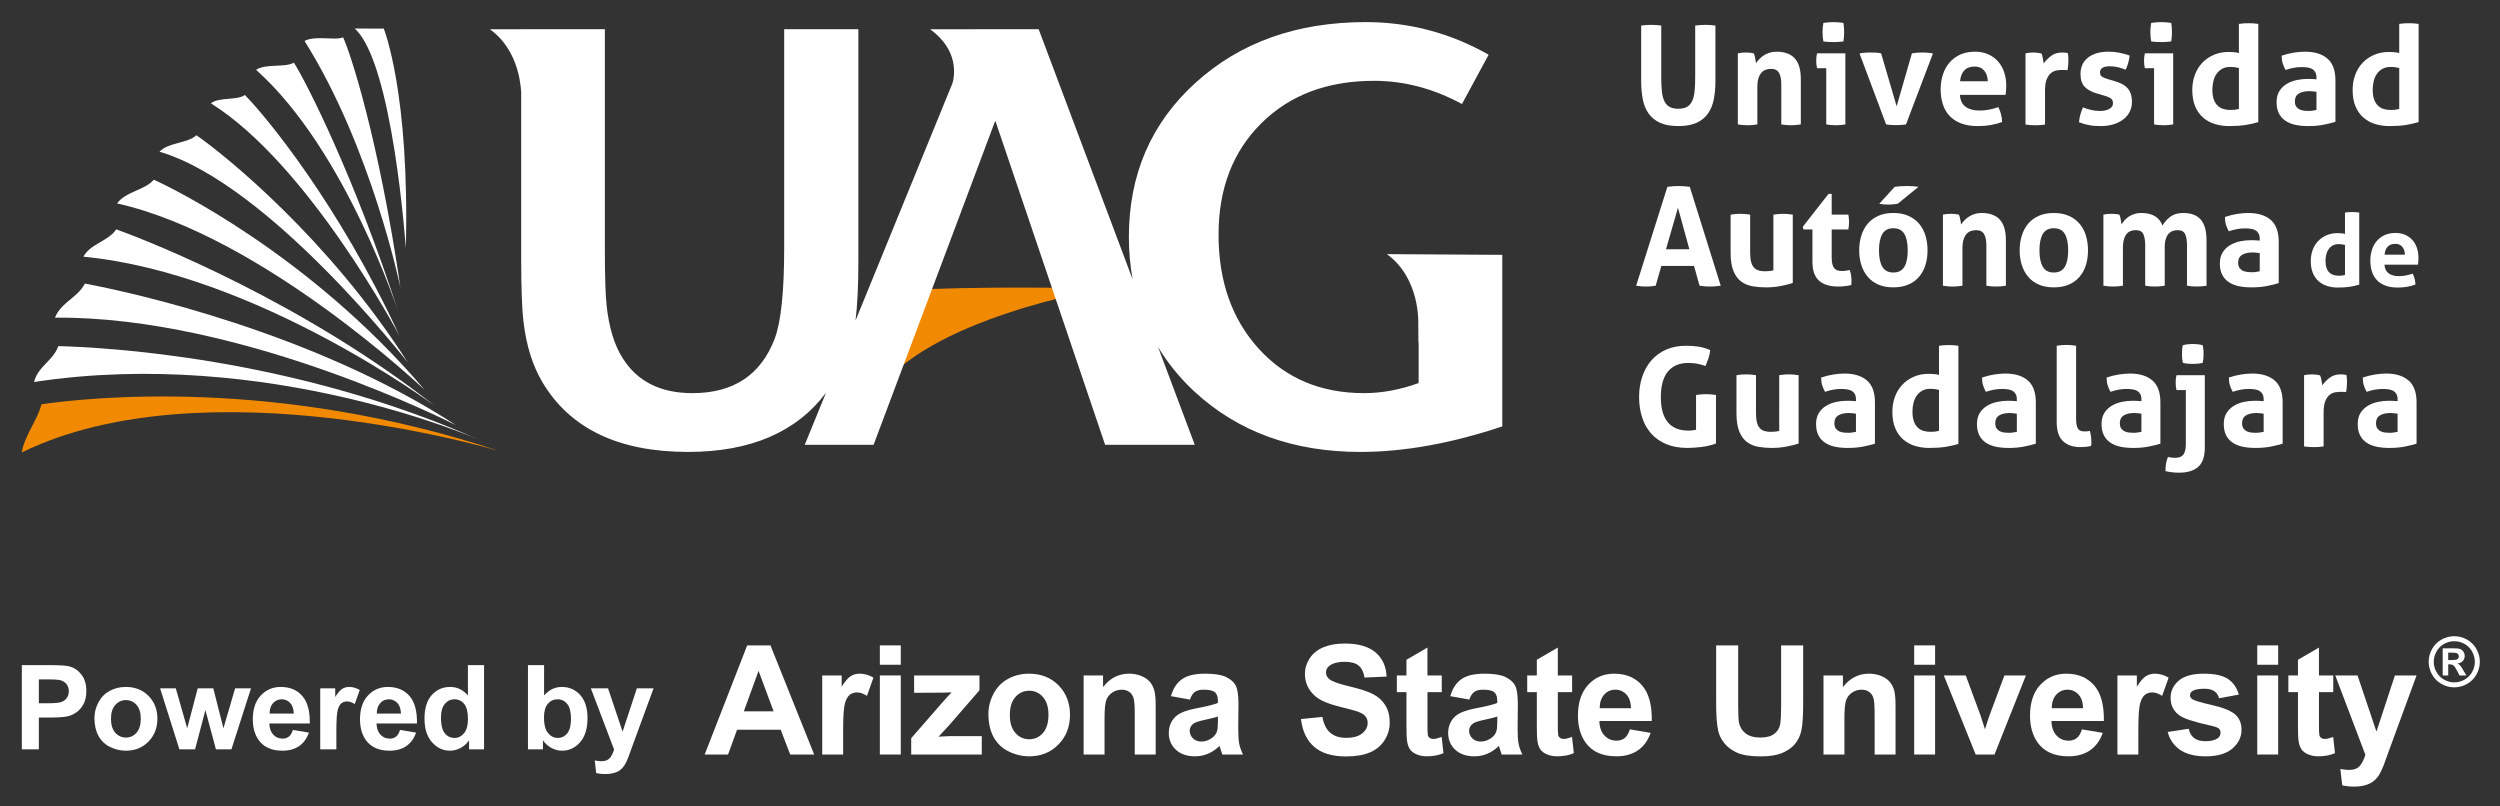 <?xml version="1.0" encoding="iso-8859-1"?>
<!-- Generator: Adobe Illustrator 27.7.0, SVG Export Plug-In . SVG Version: 6.00 Build 0)  -->
<svg version="1.1" id="Capa_1" xmlns="http://www.w3.org/2000/svg" xmlns:xlink="http://www.w3.org/1999/xlink" x="0px" y="0px"
	 viewBox="0 0 403 130" style="enable-background:new 0 0 403 130;" xml:space="preserve">
<rect x="0" y="0" width="403" height="130" fill="#333333" stroke="none"/>
<g>
	<g>
		<path style="fill:#FFFFFF;" d="M264.556,4.119c0.281-0.044,0.554-0.073,0.82-0.089c0.267-0.014,0.541-0.021,0.82-0.021
			c0.251,0,0.511,0.007,0.776,0.021c0.267,0.016,0.54,0.045,0.82,0.089v8.269c0,0.901,0.034,1.674,0.1,2.316
			c0.067,0.642,0.199,1.175,0.399,1.597c0.199,0.421,0.481,0.73,0.843,0.929c0.361,0.2,0.83,0.3,1.407,0.3
			c0.576,0,1.041-0.1,1.396-0.3c0.355-0.199,0.631-0.509,0.832-0.929c0.199-0.422,0.332-0.954,0.399-1.597
			c0.066-0.643,0.099-1.416,0.099-2.316V4.119c0.295-0.044,0.577-0.073,0.842-0.089c0.265-0.014,0.524-0.021,0.776-0.021
			c0.265,0,0.535,0.007,0.809,0.021c0.273,0.016,0.551,0.045,0.832,0.089v8.956c0,1.079-0.089,2.065-0.265,2.959
			c-0.178,0.895-0.496,1.66-0.954,2.295c-0.457,0.635-1.07,1.128-1.84,1.474c-0.768,0.347-1.744,0.52-2.925,0.52
			c-1.182,0-2.158-0.173-2.925-0.52c-0.77-0.346-1.384-0.839-1.841-1.474c-0.458-0.635-0.776-1.4-0.952-2.295
			c-0.178-0.894-0.267-1.88-0.267-2.959V4.119z"/>
		<path style="fill:#FFFFFF;" d="M280.139,8.597c0.207-0.044,0.414-0.077,0.621-0.1c0.207-0.022,0.436-0.032,0.687-0.032
			c0.251,0,0.472,0.011,0.664,0.032c0.193,0.023,0.393,0.055,0.6,0.1c0.045,0.074,0.085,0.181,0.121,0.322
			c0.037,0.14,0.071,0.287,0.1,0.443c0.03,0.155,0.056,0.306,0.079,0.454c0.022,0.148,0.04,0.274,0.055,0.376
			c0.148-0.22,0.324-0.443,0.533-0.664c0.207-0.222,0.446-0.421,0.719-0.598c0.274-0.177,0.582-0.321,0.921-0.432
			c0.338-0.111,0.716-0.166,1.13-0.166c1.3,0,2.278,0.355,2.936,1.063c0.658,0.71,0.986,1.826,0.986,3.348v7.315
			c-0.533,0.089-1.057,0.134-1.574,0.134c-0.518,0-1.041-0.044-1.573-0.134v-6.473c0-0.798-0.121-1.411-0.367-1.841
			c-0.243-0.428-0.668-0.642-1.274-0.642c-0.251,0-0.51,0.037-0.775,0.112c-0.266,0.072-0.506,0.218-0.721,0.431
			c-0.215,0.215-0.387,0.514-0.521,0.899c-0.134,0.383-0.2,0.885-0.2,1.506v6.008c-0.53,0.089-1.055,0.134-1.573,0.134
			c-0.517,0-1.041-0.044-1.574-0.134V8.597z"/>
		<path style="fill:#FFFFFF;" d="M294.393,10.99h-1.486c-0.044-0.191-0.077-0.395-0.1-0.61c-0.022-0.213-0.032-0.417-0.032-0.609
			c0-0.399,0.044-0.79,0.132-1.175h4.566v11.461c-0.533,0.089-1.049,0.134-1.551,0.134c-0.488,0-0.998-0.044-1.529-0.134V10.99z
			 M293.927,6.669c-0.089-0.503-0.134-0.999-0.134-1.485c0-0.474,0.044-0.968,0.134-1.486c0.251-0.044,0.521-0.077,0.808-0.1
			c0.289-0.022,0.551-0.032,0.787-0.032c0.251,0,0.526,0.01,0.821,0.032c0.296,0.023,0.569,0.055,0.82,0.1
			c0.044,0.253,0.073,0.5,0.089,0.744c0.014,0.243,0.022,0.491,0.022,0.743c0,0.236-0.008,0.48-0.022,0.731
			c-0.016,0.25-0.045,0.502-0.089,0.753c-0.251,0.044-0.521,0.074-0.81,0.089c-0.288,0.014-0.557,0.022-0.808,0.022
			c-0.237,0-0.503-0.008-0.798-0.022C294.451,6.743,294.178,6.713,293.927,6.669"/>
		<path style="fill:#FFFFFF;" d="M299.756,8.619c0.354-0.073,0.682-0.118,0.986-0.132c0.302-0.016,0.565-0.023,0.786-0.023
			c0.296,0,0.591,0.007,0.887,0.023c0.296,0.014,0.569,0.051,0.82,0.11l2.505,8.533l2.46-8.533c0.251-0.045,0.517-0.078,0.798-0.1
			c0.28-0.023,0.561-0.033,0.842-0.033c0.222,0,0.477,0.007,0.765,0.023c0.289,0.014,0.617,0.058,0.987,0.132l-4.346,11.438
			c-0.279,0.044-0.575,0.074-0.887,0.089c-0.31,0.015-0.569,0.023-0.776,0.023c-0.221,0-0.473-0.008-0.753-0.023
			c-0.281-0.016-0.547-0.052-0.798-0.111L299.756,8.619z"/>
		<path style="fill:#FFFFFF;" d="M315.936,15.292c0.06,0.887,0.369,1.529,0.932,1.928c0.561,0.399,1.3,0.6,2.216,0.6
			c0.503,0,1.017-0.049,1.541-0.146c0.524-0.095,1.023-0.233,1.496-0.409c0.162,0.296,0.303,0.65,0.421,1.064
			c0.118,0.415,0.184,0.858,0.199,1.331c-1.153,0.443-2.453,0.664-3.902,0.664c-1.063,0-1.976-0.148-2.737-0.443
			c-0.762-0.294-1.381-0.705-1.861-1.23c-0.482-0.524-0.836-1.149-1.065-1.873c-0.229-0.723-0.343-1.515-0.343-2.371
			c0-0.842,0.118-1.633,0.355-2.372c0.236-0.738,0.587-1.381,1.053-1.928c0.465-0.547,1.041-0.979,1.728-1.297
			c0.688-0.319,1.488-0.477,2.406-0.477c0.797,0,1.507,0.139,2.128,0.421c0.621,0.281,1.149,0.664,1.584,1.152
			c0.436,0.488,0.766,1.067,0.988,1.739c0.222,0.673,0.333,1.394,0.333,2.161c0,0.282-0.012,0.559-0.034,0.832
			c-0.023,0.274-0.049,0.492-0.078,0.654H315.936z M320.437,13.097c-0.03-0.709-0.225-1.282-0.587-1.718
			c-0.362-0.435-0.869-0.653-1.518-0.653c-0.74,0-1.301,0.206-1.685,0.619c-0.385,0.415-0.614,0.999-0.687,1.752H320.437z"/>
		<path style="fill:#FFFFFF;" d="M326.51,8.597c0.223-0.044,0.433-0.077,0.632-0.1c0.2-0.022,0.417-0.032,0.654-0.032
			c0.222,0,0.44,0.014,0.655,0.043c0.214,0.031,0.425,0.068,0.632,0.111c0.045,0.075,0.085,0.183,0.121,0.323
			c0.037,0.14,0.071,0.288,0.1,0.443c0.03,0.154,0.056,0.31,0.079,0.466c0.022,0.154,0.04,0.284,0.055,0.386
			c0.324-0.457,0.723-0.866,1.196-1.228c0.473-0.363,1.064-0.543,1.773-0.543c0.147,0,0.317,0.006,0.509,0.022
			c0.193,0.015,0.334,0.037,0.421,0.066c0.031,0.148,0.052,0.317,0.066,0.51c0.015,0.192,0.023,0.392,0.023,0.598
			c0,0.251-0.01,0.525-0.032,0.821c-0.023,0.295-0.063,0.575-0.122,0.842c-0.163-0.031-0.344-0.045-0.544-0.045h-0.366
			c-0.25,0-0.533,0.024-0.842,0.077c-0.31,0.053-0.607,0.188-0.887,0.41c-0.281,0.222-0.514,0.554-0.698,0.997
			c-0.185,0.444-0.278,1.064-0.278,1.862v5.453c-0.265,0.045-0.53,0.074-0.797,0.089c-0.265,0.015-0.524,0.023-0.776,0.023
			c-0.251,0-0.506-0.008-0.764-0.023c-0.259-0.016-0.528-0.044-0.81-0.089V8.597z"/>
		<path style="fill:#FFFFFF;" d="M338.015,15.069c-0.828-0.236-1.474-0.587-1.94-1.053c-0.465-0.464-0.698-1.163-0.698-2.094
			c0-1.123,0.403-2.003,1.209-2.638c0.805-0.635,1.902-0.953,3.291-0.953c0.577,0,1.144,0.052,1.707,0.155
			c0.561,0.104,1.13,0.258,1.707,0.464c-0.031,0.385-0.104,0.784-0.223,1.198c-0.118,0.415-0.259,0.777-0.422,1.087
			c-0.354-0.148-0.745-0.278-1.174-0.388c-0.429-0.111-0.879-0.166-1.352-0.166c-0.503,0-0.894,0.077-1.175,0.232
			c-0.28,0.156-0.422,0.403-0.422,0.744c0,0.324,0.1,0.553,0.299,0.687c0.201,0.133,0.485,0.258,0.855,0.376l1.264,0.377
			c0.413,0.118,0.786,0.262,1.118,0.433c0.333,0.17,0.618,0.38,0.855,0.632c0.236,0.251,0.421,0.561,0.554,0.929
			c0.134,0.371,0.2,0.821,0.2,1.353c0,0.547-0.115,1.056-0.344,1.529c-0.229,0.474-0.561,0.883-0.997,1.231
			c-0.437,0.347-0.965,0.619-1.585,0.82c-0.62,0.199-1.322,0.299-2.106,0.299c-0.354,0-0.68-0.011-0.974-0.033
			c-0.297-0.022-0.582-0.059-0.855-0.111c-0.274-0.052-0.543-0.114-0.808-0.188c-0.267-0.073-0.555-0.17-0.865-0.288
			c0.029-0.398,0.1-0.802,0.212-1.209c0.111-0.406,0.254-0.8,0.431-1.185c0.488,0.192,0.95,0.336,1.385,0.431
			c0.436,0.097,0.891,0.144,1.363,0.144c0.208,0,0.433-0.018,0.677-0.055c0.244-0.037,0.47-0.103,0.676-0.2
			c0.207-0.095,0.381-0.22,0.52-0.377c0.142-0.153,0.211-0.357,0.211-0.609c0-0.355-0.107-0.61-0.321-0.764
			c-0.214-0.156-0.515-0.291-0.898-0.411L338.015,15.069z"/>
		<path style="fill:#FFFFFF;" d="M347.236,10.99h-1.486c-0.044-0.191-0.077-0.395-0.1-0.61c-0.022-0.213-0.032-0.417-0.032-0.609
			c0-0.399,0.044-0.79,0.132-1.175h4.566v11.461c-0.533,0.089-1.049,0.134-1.551,0.134c-0.488,0-0.998-0.044-1.529-0.134V10.99z
			 M346.77,6.669c-0.089-0.503-0.134-0.999-0.134-1.485c0-0.474,0.044-0.968,0.134-1.486c0.251-0.044,0.52-0.077,0.808-0.1
			c0.289-0.022,0.551-0.032,0.788-0.032c0.251,0,0.526,0.01,0.821,0.032c0.296,0.023,0.569,0.055,0.82,0.1
			c0.044,0.253,0.073,0.5,0.089,0.744c0.014,0.243,0.022,0.491,0.022,0.743c0,0.236-0.008,0.48-0.022,0.731
			c-0.016,0.25-0.045,0.502-0.089,0.753c-0.251,0.044-0.521,0.074-0.81,0.089c-0.288,0.014-0.557,0.022-0.808,0.022
			c-0.236,0-0.503-0.008-0.798-0.022C347.295,6.743,347.022,6.713,346.77,6.669"/>
		<path style="fill:#FFFFFF;" d="M360.912,3.854c0.267-0.045,0.528-0.074,0.787-0.089c0.258-0.014,0.513-0.022,0.764-0.022
			c0.251,0,0.51,0.008,0.777,0.022c0.265,0.016,0.531,0.044,0.797,0.089V19.68c-0.695,0.207-1.401,0.366-2.117,0.476
			c-0.717,0.111-1.584,0.167-2.605,0.167c-0.784,0-1.534-0.107-2.25-0.321c-0.717-0.214-1.35-0.554-1.896-1.02
			c-0.547-0.465-0.978-1.067-1.296-1.806c-0.318-0.739-0.477-1.641-0.477-2.704c0-0.843,0.136-1.637,0.409-2.383
			c0.273-0.745,0.666-1.393,1.175-1.94c0.51-0.546,1.128-0.979,1.851-1.296c0.724-0.318,1.53-0.477,2.416-0.477
			c0.267,0,0.542,0.011,0.832,0.033c0.288,0.022,0.565,0.071,0.831,0.143V3.854z M360.912,10.968
			c-0.296-0.073-0.535-0.121-0.719-0.144c-0.186-0.022-0.419-0.032-0.699-0.032c-0.488,0-0.913,0.099-1.275,0.299
			c-0.362,0.199-0.661,0.464-0.897,0.798c-0.237,0.332-0.409,0.723-0.521,1.174c-0.111,0.451-0.166,0.92-0.166,1.408
			c0,0.605,0.073,1.12,0.221,1.539c0.148,0.421,0.351,0.758,0.61,1.008c0.26,0.253,0.565,0.433,0.919,0.545
			c0.356,0.11,0.739,0.166,1.154,0.166c0.251,0,0.48-0.011,0.687-0.034c0.207-0.022,0.436-0.069,0.687-0.144V10.968z"/>
		<path style="fill:#FFFFFF;" d="M373.414,12.521c0-0.356-0.058-0.644-0.176-0.864c-0.12-0.223-0.282-0.396-0.488-0.522
			c-0.208-0.124-0.461-0.209-0.765-0.254c-0.304-0.044-0.64-0.066-1.009-0.066c-0.798,0-1.648,0.155-2.55,0.465
			c-0.207-0.384-0.362-0.746-0.464-1.087c-0.104-0.338-0.155-0.745-0.155-1.219c0.65-0.22,1.3-0.383,1.949-0.487
			c0.65-0.103,1.256-0.155,1.819-0.155c1.535,0,2.736,0.369,3.601,1.108c0.865,0.738,1.298,1.921,1.298,3.546v6.65
			c-0.519,0.162-1.146,0.318-1.885,0.466c-0.739,0.148-1.574,0.221-2.505,0.221c-0.754,0-1.445-0.066-2.072-0.2
			c-0.629-0.132-1.169-0.354-1.618-0.665c-0.451-0.31-0.799-0.709-1.041-1.197c-0.246-0.486-0.367-1.086-0.367-1.795
			c0-0.709,0.152-1.304,0.454-1.784c0.304-0.48,0.695-0.865,1.175-1.153c0.48-0.289,1.017-0.496,1.608-0.622
			c0.591-0.125,1.183-0.188,1.774-0.188c0.428,0,0.901,0.023,1.418,0.067V12.521z M373.414,14.804
			c-0.176-0.03-0.369-0.055-0.575-0.077c-0.209-0.023-0.393-0.034-0.555-0.034c-0.724,0-1.296,0.129-1.717,0.388
			c-0.421,0.259-0.632,0.676-0.632,1.251c0,0.385,0.082,0.68,0.244,0.887c0.162,0.206,0.359,0.359,0.587,0.454
			c0.229,0.097,0.474,0.156,0.731,0.178c0.259,0.023,0.484,0.033,0.676,0.033c0.222,0,0.443-0.019,0.666-0.055
			c0.221-0.036,0.413-0.069,0.575-0.099V14.804z"/>
		<path style="fill:#FFFFFF;" d="M386.758,3.854c0.267-0.045,0.528-0.074,0.787-0.089c0.258-0.014,0.513-0.022,0.764-0.022
			c0.251,0,0.51,0.008,0.777,0.022c0.265,0.016,0.531,0.044,0.797,0.089V19.68c-0.695,0.207-1.401,0.366-2.117,0.476
			c-0.717,0.111-1.584,0.167-2.606,0.167c-0.783,0-1.532-0.107-2.249-0.321c-0.717-0.214-1.35-0.554-1.896-1.02
			c-0.547-0.465-0.978-1.067-1.296-1.806c-0.319-0.739-0.477-1.641-0.477-2.704c0-0.843,0.136-1.637,0.41-2.383
			c0.273-0.745,0.666-1.393,1.175-1.94c0.51-0.546,1.128-0.979,1.851-1.296c0.725-0.318,1.53-0.477,2.416-0.477
			c0.267,0,0.542,0.011,0.832,0.033c0.288,0.022,0.565,0.071,0.831,0.143V3.854z M386.758,10.968
			c-0.296-0.073-0.535-0.121-0.719-0.144c-0.186-0.022-0.419-0.032-0.699-0.032c-0.488,0-0.913,0.099-1.275,0.299
			c-0.362,0.199-0.661,0.464-0.897,0.798c-0.237,0.332-0.41,0.723-0.521,1.174c-0.111,0.451-0.166,0.92-0.166,1.408
			c0,0.605,0.073,1.12,0.221,1.539c0.148,0.421,0.351,0.758,0.61,1.008c0.258,0.253,0.565,0.433,0.919,0.545
			c0.356,0.11,0.739,0.166,1.154,0.166c0.251,0,0.48-0.011,0.687-0.034c0.207-0.022,0.436-0.069,0.687-0.144V10.968z"/>
		<path style="fill:#FFFFFF;" d="M273.401,63.672c0.545-0.087,1.078-0.132,1.595-0.132s1.056,0.044,1.618,0.132v7.825
			c-0.769,0.281-1.571,0.47-2.406,0.565c-0.834,0.097-1.563,0.144-2.183,0.144c-1.3,0-2.438-0.202-3.414-0.609
			c-0.975-0.406-1.788-0.975-2.438-1.706c-0.65-0.733-1.138-1.6-1.462-2.606c-0.327-1.004-0.488-2.098-0.488-3.279
			c0-1.183,0.169-2.28,0.51-3.292c0.34-1.011,0.831-1.888,1.474-2.627c0.642-0.739,1.432-1.314,2.372-1.729
			c0.937-0.414,2.007-0.621,3.203-0.621c0.709,0,1.37,0.045,1.983,0.134c0.614,0.088,1.254,0.274,1.918,0.554
			c-0.03,0.443-0.119,0.876-0.265,1.298c-0.148,0.421-0.312,0.845-0.488,1.274c-0.517-0.178-0.975-0.303-1.374-0.377
			c-0.399-0.074-0.871-0.111-1.419-0.111c-1.419,0-2.508,0.461-3.27,1.385c-0.761,0.923-1.14,2.295-1.14,4.113
			c0,1.817,0.377,3.173,1.13,4.067c0.754,0.895,1.862,1.34,3.326,1.34c0.251,0,0.477-0.014,0.674-0.044
			c0.201-0.029,0.382-0.058,0.545-0.088V63.672z"/>
		<path style="fill:#FFFFFF;" d="M279.918,60.48c0.531-0.089,1.056-0.132,1.574-0.132c0.516,0,1.041,0.043,1.573,0.132v6.074
			c0,0.607,0.047,1.105,0.144,1.496c0.095,0.393,0.244,0.702,0.443,0.931c0.199,0.23,0.448,0.392,0.743,0.489
			c0.294,0.095,0.642,0.143,1.041,0.143c0.547,0,1.004-0.052,1.374-0.155V60.48c0.531-0.089,1.05-0.132,1.552-0.132
			c0.517,0,1.041,0.043,1.574,0.132v11.017c-0.474,0.163-1.097,0.321-1.873,0.475c-0.776,0.156-1.585,0.233-2.426,0.233
			c-0.755,0-1.479-0.058-2.173-0.176c-0.695-0.12-1.304-0.369-1.828-0.754c-0.525-0.384-0.942-0.946-1.252-1.685
			c-0.311-0.739-0.466-1.721-0.466-2.948V60.48z"/>
		<path style="fill:#FFFFFF;" d="M299.18,64.405c0-0.356-0.058-0.644-0.176-0.864c-0.12-0.223-0.282-0.395-0.488-0.522
			c-0.208-0.124-0.461-0.209-0.765-0.254c-0.304-0.044-0.64-0.066-1.009-0.066c-0.798,0-1.648,0.155-2.55,0.465
			c-0.207-0.384-0.362-0.746-0.464-1.087c-0.104-0.338-0.155-0.745-0.155-1.219c0.65-0.22,1.3-0.383,1.949-0.487
			c0.65-0.103,1.256-0.155,1.819-0.155c1.535,0,2.736,0.369,3.601,1.108c0.865,0.738,1.298,1.921,1.298,3.546v6.65
			c-0.519,0.162-1.146,0.318-1.885,0.466c-0.739,0.148-1.574,0.221-2.505,0.221c-0.754,0-1.445-0.066-2.072-0.2
			c-0.629-0.132-1.169-0.354-1.618-0.665c-0.451-0.31-0.799-0.709-1.041-1.197c-0.246-0.486-0.367-1.086-0.367-1.795
			c0-0.709,0.152-1.304,0.454-1.784c0.304-0.48,0.695-0.865,1.175-1.153c0.48-0.289,1.017-0.496,1.608-0.622
			c0.591-0.125,1.183-0.188,1.774-0.188c0.428,0,0.901,0.023,1.418,0.067V64.405z M299.18,66.687
			c-0.176-0.03-0.369-0.055-0.575-0.077c-0.209-0.023-0.393-0.034-0.555-0.034c-0.724,0-1.296,0.129-1.717,0.388
			c-0.421,0.259-0.632,0.676-0.632,1.251c0,0.385,0.082,0.68,0.244,0.887c0.162,0.206,0.359,0.359,0.587,0.454
			c0.229,0.097,0.474,0.156,0.731,0.178c0.259,0.023,0.484,0.033,0.676,0.033c0.222,0,0.443-0.019,0.666-0.055
			c0.221-0.036,0.413-0.069,0.575-0.099V66.687z"/>
		<path style="fill:#FFFFFF;" d="M312.567,55.737c0.267-0.045,0.528-0.073,0.787-0.089c0.258-0.014,0.513-0.022,0.764-0.022
			c0.251,0,0.51,0.008,0.777,0.022c0.265,0.016,0.531,0.044,0.797,0.089v15.827c-0.695,0.207-1.401,0.366-2.117,0.476
			c-0.717,0.111-1.584,0.167-2.605,0.167c-0.784,0-1.534-0.107-2.25-0.321c-0.717-0.214-1.35-0.554-1.896-1.02
			c-0.547-0.465-0.978-1.067-1.296-1.806c-0.319-0.739-0.477-1.641-0.477-2.704c0-0.843,0.136-1.637,0.41-2.383
			c0.273-0.745,0.666-1.393,1.175-1.94c0.51-0.546,1.128-0.979,1.851-1.296c0.724-0.318,1.53-0.477,2.416-0.477
			c0.267,0,0.542,0.011,0.832,0.033c0.288,0.022,0.565,0.071,0.831,0.143V55.737z M312.567,62.852
			c-0.296-0.073-0.535-0.121-0.719-0.144c-0.186-0.022-0.419-0.032-0.699-0.032c-0.488,0-0.913,0.099-1.275,0.299
			c-0.362,0.199-0.661,0.464-0.898,0.798c-0.236,0.332-0.409,0.723-0.521,1.174c-0.111,0.451-0.166,0.92-0.166,1.408
			c0,0.605,0.073,1.12,0.221,1.539c0.148,0.421,0.351,0.758,0.61,1.008c0.26,0.253,0.565,0.433,0.919,0.545
			c0.356,0.11,0.739,0.166,1.154,0.166c0.251,0,0.48-0.011,0.687-0.034c0.207-0.022,0.436-0.069,0.687-0.144V62.852z"/>
		<path style="fill:#FFFFFF;" d="M325.115,64.405c0-0.356-0.058-0.644-0.176-0.864c-0.12-0.223-0.282-0.395-0.488-0.522
			c-0.208-0.124-0.461-0.209-0.765-0.254c-0.304-0.044-0.64-0.066-1.009-0.066c-0.798,0-1.648,0.155-2.55,0.465
			c-0.207-0.384-0.362-0.746-0.464-1.087c-0.104-0.338-0.155-0.745-0.155-1.219c0.65-0.22,1.3-0.383,1.949-0.487
			c0.65-0.103,1.256-0.155,1.819-0.155c1.535,0,2.736,0.369,3.601,1.108c0.865,0.738,1.298,1.921,1.298,3.546v6.65
			c-0.519,0.162-1.146,0.318-1.885,0.466s-1.574,0.221-2.505,0.221c-0.754,0-1.445-0.066-2.072-0.2
			c-0.629-0.132-1.169-0.354-1.618-0.665c-0.451-0.31-0.799-0.709-1.041-1.197c-0.246-0.486-0.367-1.086-0.367-1.795
			c0-0.709,0.152-1.304,0.454-1.784c0.304-0.48,0.695-0.865,1.175-1.153c0.48-0.289,1.017-0.496,1.608-0.622
			c0.591-0.125,1.183-0.188,1.774-0.188c0.428,0,0.901,0.023,1.418,0.067V64.405z M325.115,66.687
			c-0.176-0.03-0.369-0.055-0.575-0.077c-0.209-0.023-0.393-0.034-0.555-0.034c-0.724,0-1.296,0.129-1.717,0.388
			c-0.421,0.259-0.632,0.676-0.632,1.251c0,0.385,0.082,0.68,0.244,0.887c0.162,0.206,0.359,0.359,0.587,0.454
			c0.229,0.097,0.474,0.156,0.731,0.178c0.259,0.023,0.484,0.033,0.676,0.033c0.222,0,0.443-0.019,0.666-0.055
			c0.221-0.036,0.413-0.069,0.575-0.099V66.687z"/>
		<path style="fill:#FFFFFF;" d="M331.541,55.737c0.533-0.089,1.057-0.134,1.576-0.134c0.501,0,1.018,0.044,1.55,0.134v11.637
			c0,0.459,0.026,0.828,0.078,1.109c0.05,0.28,0.132,0.498,0.243,0.653c0.111,0.155,0.255,0.262,0.433,0.322
			c0.177,0.058,0.398,0.088,0.665,0.088c0.118,0,0.247-0.007,0.388-0.022c0.139-0.014,0.277-0.037,0.409-0.066
			c0.163,0.606,0.244,1.196,0.244,1.773v0.321c0,0.097-0.016,0.204-0.044,0.322c-0.236,0.074-0.52,0.125-0.853,0.155
			c-0.332,0.029-0.639,0.044-0.92,0.044c-1.138,0-2.05-0.314-2.738-0.943c-0.687-0.628-1.031-1.651-1.031-3.069V55.737z"/>
		<path style="fill:#FFFFFF;" d="M345.197,64.405c0-0.356-0.058-0.644-0.176-0.864c-0.12-0.223-0.282-0.395-0.488-0.522
			c-0.208-0.124-0.461-0.209-0.765-0.254c-0.304-0.044-0.64-0.066-1.009-0.066c-0.798,0-1.648,0.155-2.55,0.465
			c-0.207-0.384-0.362-0.746-0.464-1.087c-0.104-0.338-0.155-0.745-0.155-1.219c0.65-0.22,1.3-0.383,1.949-0.487
			c0.65-0.103,1.256-0.155,1.819-0.155c1.535,0,2.736,0.369,3.601,1.108c0.865,0.738,1.298,1.921,1.298,3.546v6.65
			c-0.519,0.162-1.146,0.318-1.885,0.466s-1.574,0.221-2.505,0.221c-0.754,0-1.445-0.066-2.072-0.2
			c-0.629-0.132-1.169-0.354-1.618-0.665c-0.451-0.31-0.799-0.709-1.041-1.197c-0.246-0.486-0.367-1.086-0.367-1.795
			c0-0.709,0.152-1.304,0.454-1.784c0.304-0.48,0.695-0.865,1.175-1.153c0.48-0.289,1.017-0.496,1.608-0.622
			c0.591-0.125,1.183-0.188,1.774-0.188c0.428,0,0.901,0.023,1.418,0.067V64.405z M345.197,66.687
			c-0.176-0.03-0.369-0.055-0.575-0.077c-0.209-0.023-0.393-0.034-0.555-0.034c-0.724,0-1.296,0.129-1.717,0.388
			c-0.421,0.259-0.632,0.676-0.632,1.251c0,0.385,0.082,0.68,0.244,0.887c0.162,0.206,0.359,0.359,0.587,0.454
			c0.229,0.097,0.474,0.156,0.731,0.178c0.259,0.023,0.484,0.033,0.676,0.033c0.222,0,0.443-0.019,0.666-0.055
			c0.221-0.036,0.413-0.069,0.575-0.099V66.687z"/>
		<path style="fill:#FFFFFF;" d="M352.356,62.874h-1.508c-0.044-0.19-0.077-0.394-0.1-0.609c-0.022-0.213-0.032-0.418-0.032-0.61
			c0-0.4,0.044-0.79,0.132-1.175h4.566v11.703c0,1.419-0.354,2.442-1.063,3.071c-0.711,0.628-1.738,0.943-3.082,0.943
			c-0.369,0-0.747-0.022-1.13-0.067c-0.385-0.044-0.739-0.104-1.064-0.178c0-0.429,0.029-0.831,0.088-1.207
			c0.059-0.377,0.163-0.737,0.311-1.076c0.148,0.029,0.324,0.059,0.531,0.089c0.207,0.029,0.415,0.043,0.621,0.043
			c0.235,0,0.462-0.029,0.677-0.087c0.213-0.061,0.399-0.167,0.554-0.322c0.155-0.156,0.276-0.374,0.365-0.654
			c0.089-0.282,0.134-0.65,0.134-1.108V62.874z M351.868,58.485c-0.058-0.31-0.097-0.569-0.111-0.776
			c-0.015-0.207-0.023-0.421-0.023-0.642c0-0.237,0.008-0.457,0.023-0.666c0.014-0.206,0.052-0.457,0.111-0.753
			c0.28-0.074,0.565-0.126,0.853-0.155c0.288-0.03,0.542-0.044,0.765-0.044c0.207,0,0.458,0.015,0.753,0.044
			c0.296,0.029,0.577,0.081,0.842,0.155c0.059,0.296,0.096,0.547,0.112,0.753c0.014,0.209,0.022,0.429,0.022,0.666
			c0,0.222-0.008,0.435-0.022,0.642c-0.016,0.206-0.053,0.466-0.112,0.776c-0.265,0.074-0.547,0.121-0.842,0.144
			c-0.295,0.022-0.546,0.034-0.753,0.034c-0.223,0-0.477-0.012-0.765-0.034C352.433,58.607,352.148,58.559,351.868,58.485"/>
		<path style="fill:#FFFFFF;" d="M364.902,64.405c0-0.356-0.058-0.644-0.176-0.864c-0.12-0.223-0.282-0.395-0.488-0.522
			c-0.208-0.124-0.461-0.209-0.765-0.254c-0.303-0.044-0.64-0.066-1.009-0.066c-0.798,0-1.648,0.155-2.55,0.465
			c-0.207-0.384-0.362-0.746-0.464-1.087c-0.104-0.338-0.155-0.745-0.155-1.219c0.65-0.22,1.3-0.383,1.949-0.487
			c0.65-0.103,1.256-0.155,1.819-0.155c1.535,0,2.736,0.369,3.601,1.108c0.865,0.738,1.298,1.921,1.298,3.546v6.65
			c-0.519,0.162-1.146,0.318-1.885,0.466s-1.574,0.221-2.505,0.221c-0.754,0-1.444-0.066-2.072-0.2
			c-0.629-0.132-1.169-0.354-1.618-0.665c-0.451-0.31-0.799-0.709-1.041-1.197c-0.246-0.486-0.367-1.086-0.367-1.795
			c0-0.709,0.152-1.304,0.454-1.784c0.304-0.48,0.695-0.865,1.175-1.153c0.48-0.289,1.017-0.496,1.608-0.622
			c0.591-0.125,1.183-0.188,1.774-0.188c0.428,0,0.901,0.023,1.418,0.067V64.405z M364.902,66.687
			c-0.176-0.03-0.369-0.055-0.575-0.077c-0.209-0.023-0.393-0.034-0.555-0.034c-0.724,0-1.296,0.129-1.717,0.388
			c-0.421,0.259-0.632,0.676-0.632,1.251c0,0.385,0.081,0.68,0.243,0.887c0.162,0.206,0.359,0.359,0.587,0.454
			c0.229,0.097,0.474,0.156,0.731,0.178c0.259,0.023,0.484,0.033,0.676,0.033c0.222,0,0.444-0.019,0.666-0.055
			c0.221-0.036,0.413-0.069,0.575-0.099V66.687z"/>
		<path style="fill:#FFFFFF;" d="M371.418,60.48c0.223-0.044,0.433-0.077,0.632-0.1c0.2-0.022,0.417-0.032,0.654-0.032
			c0.222,0,0.44,0.014,0.655,0.043c0.214,0.031,0.425,0.068,0.632,0.111c0.045,0.075,0.085,0.183,0.121,0.323
			c0.037,0.14,0.071,0.288,0.1,0.443c0.03,0.154,0.056,0.31,0.079,0.466c0.022,0.154,0.04,0.283,0.055,0.386
			c0.324-0.457,0.723-0.866,1.196-1.228c0.473-0.363,1.064-0.543,1.773-0.543c0.147,0,0.317,0.006,0.509,0.022
			c0.193,0.015,0.334,0.037,0.421,0.066c0.031,0.148,0.052,0.317,0.068,0.51c0.014,0.192,0.022,0.392,0.022,0.598
			c0,0.251-0.01,0.525-0.032,0.821c-0.023,0.295-0.063,0.575-0.122,0.842c-0.163-0.031-0.344-0.045-0.544-0.045h-0.365
			c-0.251,0-0.534,0.024-0.844,0.077c-0.31,0.053-0.607,0.188-0.887,0.41c-0.281,0.222-0.514,0.554-0.698,0.997
			c-0.185,0.444-0.278,1.064-0.278,1.862v5.453c-0.265,0.045-0.53,0.074-0.797,0.089c-0.265,0.015-0.524,0.023-0.776,0.023
			c-0.251,0-0.506-0.008-0.764-0.023c-0.259-0.016-0.528-0.044-0.81-0.089V60.48z"/>
		<path style="fill:#FFFFFF;" d="M386.491,64.405c0-0.356-0.058-0.644-0.176-0.864c-0.12-0.223-0.282-0.395-0.488-0.522
			c-0.208-0.124-0.461-0.209-0.765-0.254c-0.304-0.044-0.64-0.066-1.009-0.066c-0.798,0-1.648,0.155-2.55,0.465
			c-0.207-0.384-0.362-0.746-0.464-1.087c-0.104-0.338-0.155-0.745-0.155-1.219c0.65-0.22,1.3-0.383,1.949-0.487
			c0.65-0.103,1.256-0.155,1.819-0.155c1.535,0,2.736,0.369,3.601,1.108c0.865,0.738,1.298,1.921,1.298,3.546v6.65
			c-0.519,0.162-1.146,0.318-1.885,0.466c-0.739,0.148-1.574,0.221-2.505,0.221c-0.754,0-1.445-0.066-2.072-0.2
			c-0.629-0.132-1.169-0.354-1.618-0.665c-0.452-0.31-0.799-0.709-1.041-1.197c-0.246-0.486-0.367-1.086-0.367-1.795
			c0-0.709,0.152-1.304,0.454-1.784c0.304-0.48,0.695-0.865,1.175-1.153c0.48-0.289,1.017-0.496,1.608-0.622
			c0.591-0.125,1.183-0.188,1.774-0.188c0.428,0,0.901,0.023,1.418,0.067V64.405z M386.491,66.687
			c-0.176-0.03-0.369-0.055-0.575-0.077c-0.209-0.023-0.393-0.034-0.555-0.034c-0.724,0-1.296,0.129-1.717,0.388
			c-0.421,0.259-0.632,0.676-0.632,1.251c0,0.385,0.082,0.68,0.244,0.887c0.162,0.206,0.359,0.359,0.587,0.454
			c0.229,0.097,0.474,0.156,0.731,0.178c0.259,0.023,0.484,0.033,0.676,0.033c0.222,0,0.443-0.019,0.666-0.055
			c0.221-0.036,0.413-0.069,0.575-0.099V66.687z"/>
		<path style="fill:#FFFFFF;" d="M268.78,30.12c0.31-0.045,0.605-0.077,0.887-0.1c0.28-0.022,0.591-0.032,0.931-0.032
			c0.295,0,0.584,0.01,0.863,0.032c0.282,0.023,0.592,0.055,0.932,0.1l4.988,15.938c-0.606,0.089-1.197,0.134-1.774,0.134
			c-0.561,0-1.108-0.044-1.641-0.134l-0.887-3.192h-5.275l-0.908,3.192c-0.533,0.089-1.043,0.134-1.531,0.134
			c-0.547,0-1.086-0.044-1.618-0.134L268.78,30.12z M272.326,40.183l-1.839-6.694l-1.928,6.694H272.326z"/>
		<path style="fill:#FFFFFF;" d="M278.976,34.598c0.531-0.089,1.056-0.132,1.574-0.132c0.516,0,1.041,0.043,1.573,0.132v6.074
			c0,0.607,0.047,1.105,0.144,1.496c0.095,0.393,0.244,0.702,0.443,0.931c0.199,0.23,0.448,0.392,0.743,0.489
			c0.295,0.095,0.642,0.143,1.041,0.143c0.547,0,1.004-0.052,1.375-0.155v-8.977c0.53-0.089,1.049-0.132,1.55-0.132
			c0.517,0,1.041,0.043,1.574,0.132v11.017c-0.473,0.163-1.097,0.321-1.873,0.475c-0.776,0.156-1.585,0.233-2.426,0.233
			c-0.755,0-1.479-0.058-2.173-0.176c-0.695-0.12-1.304-0.369-1.828-0.754c-0.525-0.384-0.942-0.946-1.252-1.685
			c-0.311-0.739-0.466-1.721-0.466-2.948V34.598z"/>
		<path style="fill:#FFFFFF;" d="M292.165,36.992h-1.44l-0.111-0.443l4.146-5.298h0.51v3.347h2.681
			c0.045,0.222,0.075,0.422,0.089,0.6c0.014,0.176,0.022,0.362,0.022,0.553c0,0.208-0.008,0.407-0.022,0.599
			c-0.015,0.192-0.044,0.407-0.089,0.642h-2.681v4.5c0,0.459,0.037,0.827,0.109,1.109c0.075,0.279,0.183,0.502,0.322,0.664
			c0.141,0.162,0.314,0.273,0.521,0.333c0.206,0.058,0.452,0.089,0.733,0.089c0.22,0,0.44-0.019,0.653-0.057
			c0.215-0.037,0.403-0.069,0.566-0.099c0.103,0.282,0.176,0.573,0.221,0.877c0.044,0.302,0.067,0.573,0.067,0.808
			c0,0.163-0.005,0.299-0.012,0.41c-0.006,0.11-0.019,0.218-0.033,0.321c-0.681,0.162-1.381,0.244-2.106,0.244
			c-1.345,0-2.372-0.314-3.081-0.944c-0.709-0.627-1.065-1.65-1.065-3.068V36.992z"/>
		<path style="fill:#FFFFFF;" d="M305.198,46.323c-0.929,0-1.739-0.152-2.426-0.454c-0.688-0.302-1.257-0.723-1.707-1.263
			c-0.451-0.538-0.792-1.171-1.02-1.895c-0.229-0.724-0.343-1.507-0.343-2.35s0.114-1.633,0.343-2.372
			c0.229-0.739,0.569-1.378,1.02-1.918c0.45-0.538,1.02-0.964,1.707-1.273c0.687-0.311,1.497-0.466,2.426-0.466
			c0.932,0,1.744,0.155,2.439,0.466c0.695,0.31,1.272,0.735,1.729,1.273c0.458,0.54,0.799,1.179,1.019,1.918
			c0.223,0.738,0.334,1.529,0.334,2.372s-0.111,1.626-0.334,2.35c-0.22,0.724-0.561,1.356-1.019,1.895
			c-0.457,0.54-1.034,0.962-1.729,1.263C306.942,46.172,306.13,46.323,305.198,46.323 M305.198,43.929
			c0.828,0,1.422-0.305,1.785-0.919c0.362-0.614,0.543-1.497,0.543-2.649c0-1.153-0.181-2.035-0.543-2.649
			c-0.363-0.614-0.957-0.92-1.785-0.92c-0.813,0-1.399,0.306-1.762,0.92c-0.362,0.614-0.543,1.496-0.543,2.649
			c0,1.152,0.181,2.035,0.543,2.649C303.799,43.624,304.386,43.929,305.198,43.929 M305.421,30.12
			c0.59-0.089,1.256-0.132,1.995-0.132c0.383,0,0.712,0.011,0.986,0.032c0.273,0.023,0.557,0.055,0.853,0.1l-3.347,2.728
			c-0.191,0.029-0.421,0.058-0.687,0.087c-0.266,0.031-0.547,0.045-0.843,0.045c-0.472,0-0.952-0.045-1.44-0.132L305.421,30.12z"/>
		<path style="fill:#FFFFFF;" d="M313.2,34.598c0.207-0.044,0.414-0.077,0.621-0.1c0.207-0.022,0.436-0.032,0.687-0.032
			s0.472,0.011,0.664,0.032c0.193,0.023,0.393,0.055,0.6,0.1c0.045,0.074,0.085,0.181,0.121,0.322c0.037,0.14,0.071,0.287,0.1,0.443
			c0.03,0.155,0.056,0.306,0.079,0.454c0.022,0.148,0.04,0.274,0.055,0.377c0.148-0.222,0.324-0.444,0.533-0.666
			c0.206-0.222,0.446-0.421,0.719-0.598c0.274-0.177,0.582-0.321,0.921-0.432c0.338-0.111,0.716-0.166,1.13-0.166
			c1.3,0,2.278,0.355,2.936,1.063c0.658,0.71,0.986,1.826,0.986,3.348v7.315c-0.533,0.089-1.057,0.134-1.574,0.134
			c-0.518,0-1.041-0.044-1.573-0.134v-6.473c0-0.798-0.121-1.411-0.367-1.841c-0.243-0.428-0.668-0.642-1.274-0.642
			c-0.251,0-0.51,0.037-0.775,0.112c-0.266,0.072-0.506,0.218-0.721,0.431c-0.215,0.215-0.387,0.514-0.521,0.899
			c-0.134,0.383-0.2,0.885-0.2,1.506v6.008c-0.53,0.089-1.055,0.134-1.573,0.134c-0.517,0-1.041-0.044-1.574-0.134V34.598z"/>
		<path style="fill:#FFFFFF;" d="M331.065,46.324c-0.93,0-1.74-0.152-2.427-0.454c-0.688-0.303-1.258-0.723-1.707-1.263
			c-0.452-0.54-0.792-1.171-1.02-1.896c-0.229-0.724-0.343-1.507-0.343-2.35c0-0.842,0.114-1.632,0.343-2.371
			c0.229-0.74,0.569-1.377,1.02-1.918c0.449-0.539,1.018-0.964,1.707-1.274c0.687-0.31,1.496-0.465,2.427-0.465
			c0.931,0,1.744,0.155,2.438,0.465c0.695,0.31,1.271,0.735,1.729,1.274c0.458,0.541,0.798,1.178,1.02,1.918
			c0.222,0.739,0.334,1.529,0.334,2.371c0,0.843-0.112,1.626-0.334,2.35c-0.222,0.724-0.561,1.356-1.02,1.896
			c-0.458,0.54-1.034,0.961-1.729,1.263C332.809,46.172,331.996,46.324,331.065,46.324 M331.065,43.93
			c0.828,0,1.422-0.306,1.784-0.92s0.543-1.496,0.543-2.649c0-1.152-0.181-2.035-0.543-2.649s-0.955-0.919-1.784-0.919
			c-0.813,0-1.4,0.306-1.762,0.919c-0.362,0.614-0.543,1.497-0.543,2.649c0,1.153,0.181,2.035,0.543,2.649
			C329.665,43.624,330.253,43.93,331.065,43.93"/>
		<path style="fill:#FFFFFF;" d="M339.068,34.598c0.207-0.044,0.414-0.077,0.621-0.1c0.207-0.022,0.436-0.032,0.687-0.032
			c0.251,0,0.472,0.011,0.664,0.032c0.193,0.023,0.393,0.055,0.6,0.1c0.045,0.074,0.085,0.181,0.121,0.322
			c0.037,0.14,0.071,0.287,0.1,0.443c0.03,0.155,0.056,0.306,0.079,0.454c0.022,0.148,0.04,0.274,0.055,0.377
			c0.118-0.222,0.273-0.444,0.465-0.666c0.193-0.222,0.422-0.421,0.687-0.598c0.265-0.177,0.565-0.321,0.897-0.432
			c0.334-0.111,0.707-0.166,1.12-0.166c1.788,0,2.934,0.68,3.437,2.039c0.295-0.546,0.712-1.023,1.251-1.429
			c0.539-0.407,1.223-0.61,2.051-0.61c1.299,0,2.256,0.358,2.87,1.076c0.614,0.716,0.92,1.836,0.92,3.357v7.293
			c-0.531,0.089-1.057,0.134-1.574,0.134c-0.516,0-1.041-0.044-1.573-0.134v-6.473c0-0.798-0.1-1.411-0.3-1.841
			c-0.199-0.428-0.602-0.642-1.207-0.642c-0.253,0-0.499,0.037-0.743,0.112c-0.243,0.072-0.466,0.21-0.664,0.409
			c-0.201,0.2-0.363,0.481-0.489,0.842c-0.125,0.362-0.188,0.832-0.188,1.408v6.184c-0.533,0.089-1.057,0.134-1.573,0.134
			c-0.519,0-1.043-0.044-1.574-0.134v-6.473c0-0.798-0.102-1.411-0.3-1.841c-0.2-0.428-0.603-0.642-1.208-0.642
			c-0.251,0-0.502,0.037-0.754,0.112c-0.251,0.072-0.476,0.218-0.677,0.431c-0.198,0.215-0.358,0.514-0.475,0.899
			c-0.12,0.383-0.179,0.885-0.179,1.506v6.008c-0.53,0.089-1.055,0.134-1.573,0.134c-0.517,0-1.041-0.044-1.574-0.134V34.598z"/>
		<path style="fill:#FFFFFF;" d="M364.27,38.522c0-0.356-0.058-0.644-0.176-0.864c-0.12-0.223-0.282-0.396-0.488-0.522
			c-0.208-0.124-0.461-0.209-0.765-0.254c-0.304-0.044-0.64-0.066-1.009-0.066c-0.798,0-1.648,0.155-2.55,0.465
			c-0.207-0.384-0.362-0.746-0.464-1.087c-0.104-0.338-0.155-0.745-0.155-1.219c0.65-0.22,1.3-0.383,1.949-0.487
			c0.65-0.103,1.256-0.155,1.819-0.155c1.535,0,2.736,0.369,3.601,1.108c0.865,0.738,1.298,1.921,1.298,3.546v6.65
			c-0.519,0.162-1.146,0.318-1.885,0.466c-0.739,0.148-1.574,0.221-2.505,0.221c-0.754,0-1.445-0.066-2.072-0.2
			c-0.629-0.132-1.169-0.354-1.618-0.665c-0.452-0.31-0.799-0.709-1.041-1.197c-0.246-0.486-0.367-1.086-0.367-1.795
			c0-0.709,0.152-1.304,0.454-1.784c0.304-0.48,0.695-0.865,1.175-1.153c0.48-0.289,1.017-0.496,1.608-0.622
			c0.591-0.125,1.183-0.188,1.774-0.188c0.428,0,0.901,0.023,1.418,0.067V38.522z M364.27,40.805
			c-0.176-0.03-0.369-0.055-0.575-0.077c-0.209-0.023-0.393-0.034-0.555-0.034c-0.724,0-1.296,0.129-1.717,0.388
			c-0.421,0.258-0.632,0.676-0.632,1.251c0,0.385,0.082,0.68,0.244,0.887c0.162,0.206,0.359,0.359,0.587,0.454
			c0.229,0.097,0.474,0.156,0.731,0.178c0.259,0.023,0.484,0.033,0.676,0.033c0.222,0,0.443-0.019,0.666-0.055
			c0.221-0.036,0.413-0.069,0.575-0.099V40.805z"/>
		<path style="fill:#FFFFFF;" d="M378.013,34.263c0.195-0.032,0.388-0.055,0.577-0.065c0.191-0.011,0.377-0.017,0.562-0.017
			c0.185,0,0.374,0.006,0.569,0.017c0.197,0.01,0.392,0.033,0.587,0.065v11.619c-0.511,0.152-1.028,0.269-1.555,0.35
			c-0.526,0.081-1.163,0.121-1.912,0.121c-0.575,0-1.125-0.079-1.651-0.236c-0.527-0.157-0.99-0.407-1.392-0.748
			c-0.402-0.343-0.719-0.784-0.953-1.327c-0.233-0.542-0.349-1.204-0.349-1.986c0-0.618,0.1-1.2,0.3-1.749
			c0.201-0.548,0.488-1.023,0.862-1.424c0.375-0.401,0.828-0.718,1.359-0.951c0.532-0.234,1.125-0.35,1.774-0.35
			c0.195,0,0.399,0.008,0.611,0.025c0.21,0.016,0.414,0.051,0.609,0.107V34.263z M378.013,39.486
			c-0.218-0.055-0.394-0.09-0.528-0.106c-0.137-0.017-0.308-0.025-0.513-0.025c-0.359,0-0.67,0.073-0.936,0.22
			c-0.266,0.146-0.486,0.341-0.659,0.586c-0.173,0.245-0.301,0.531-0.382,0.862c-0.082,0.331-0.123,0.676-0.123,1.033
			c0,0.445,0.055,0.821,0.164,1.132c0.107,0.308,0.258,0.555,0.447,0.74c0.191,0.184,0.416,0.317,0.675,0.399
			c0.26,0.081,0.543,0.121,0.846,0.121c0.185,0,0.353-0.008,0.504-0.025c0.153-0.016,0.321-0.052,0.505-0.107V39.486z"/>
		<path style="fill:#FFFFFF;" d="M384.375,42.659c0.045,0.651,0.272,1.123,0.684,1.416c0.412,0.293,0.955,0.44,1.627,0.44
			c0.369,0,0.747-0.036,1.13-0.107c0.387-0.071,0.753-0.171,1.099-0.3c0.12,0.216,0.222,0.477,0.31,0.78
			c0.086,0.304,0.135,0.629,0.145,0.976c-0.845,0.327-1.8,0.489-2.864,0.489c-0.782,0-1.451-0.109-2.01-0.327
			c-0.558-0.215-1.015-0.516-1.367-0.902c-0.353-0.384-0.614-0.843-0.781-1.374c-0.169-0.531-0.252-1.112-0.252-1.741
			c0-0.619,0.086-1.198,0.26-1.741c0.173-0.543,0.432-1.015,0.773-1.415c0.341-0.402,0.764-0.72,1.269-0.953
			c0.505-0.232,1.093-0.35,1.766-0.35c0.585,0,1.107,0.103,1.561,0.31c0.456,0.205,0.844,0.488,1.164,0.846
			c0.32,0.357,0.562,0.783,0.724,1.277c0.162,0.494,0.244,1.023,0.244,1.587c0,0.206-0.009,0.409-0.025,0.61
			c-0.016,0.201-0.035,0.361-0.058,0.48H384.375z M387.68,41.048c-0.022-0.521-0.166-0.941-0.432-1.261
			c-0.265-0.32-0.636-0.48-1.114-0.48c-0.543,0-0.955,0.152-1.236,0.456c-0.283,0.303-0.452,0.732-0.505,1.286H387.68z"/>
		<path style="fill:#F18A00;" d="M149.691,46.598c14.014-0.508,28.14-0.057,28.14-0.057s-28.794,4.774-36.65,17.002L149.691,46.598z
			"/>
		<path style="fill:#FFFFFF;" d="M223.567,40.965c5.479,3.962,5.059,11.368,5.059,11.368l0.028,2.946l0.03-0.037v6.505
			c-3,1.088-5.932,1.626-8.804,1.626c-6.956,0-12.599-2.371-16.942-7.124c-4.335-4.755-6.508-10.897-6.508-18.424
			c0-7.4,2.298-13.394,6.893-17.953c4.594-4.562,10.652-6.844,18.183-6.844c4.849,0,9.569,1.251,14.163,3.739l4.301-7.948
			c-6.179-3.503-12.787-5.256-19.803-5.256c-11.101,0-20.243,3.251-27.424,9.758c-7.18,6.505-10.768,14.8-10.768,24.879
			c0,2.375,0.211,4.642,0.601,6.819L167.433,4.708h-10.337l-0.002,0.005h-7.16c4.67,3.377,3.939,7.51,3.62,8.666l-15.642,38.287
			c0.304-2.49,0.456-5.627,0.456-9.441V4.708h-11.959V40.02c0,7.024-0.513,11.871-1.521,14.554c-2.225,5.87-6.65,8.8-13.258,8.8
			c-5.155,0-8.904-1.877-11.262-5.648c-1.339-2.107-2.19-4.902-2.575-8.419c-0.191-1.658-0.288-4.653-0.288-8.997V4.708H84.015
			v0.005H78.98c4.089,2.956,4.891,7.825,5.035,10.109v26.639c0,4.981,0.129,8.451,0.379,10.43c0.444,3.828,1.469,7.083,3.065,9.758
			c4.466,7.468,12.284,11.2,23.444,11.2c10.109,0,17.503-3.208,22.252-9.543l-3.431,8.396h11.098l19.62-52.253l17.703,52.253h14.452
			l-5.918-15.756c1.562,2.573,3.481,4.966,5.827,7.14c7.02,6.514,15.954,9.763,26.796,9.763c7.019,0,14.642-1.367,22.867-4.112
			V41.082L223.567,40.965z"/>
		<path style="fill:#F18A00;" d="M6.675,65.166c-0.586,2.501-2.751,5.071-3.155,7.764c29.69-14.485,77.031-0.195,77.031-0.195
			C44.309,60.652,13.871,64.149,6.675,65.166"/>
		<path style="fill:#FFFFFF;" d="M77.147,70.862c-30.181-13.414-60.931-14.9-67.749-15.065c-0.835,2.376-3.244,3.198-3.908,5.78
			C43.222,55.824,77.147,70.862,77.147,70.862"/>
		<path style="fill:#FFFFFF;" d="M73.521,68.552c-22.945-14.973-52.28-21.43-59.841-22.839c-1.138,2.262-3.839,3.001-4.818,5.493
			C39.145,50.923,73.521,68.552,73.521,68.552"/>
		<path style="fill:#FFFFFF;" d="M70.053,65.399C49.221,49.039,25.139,39.261,18.74,36.974c-1.272,1.913-4.138,2.283-5.301,4.401
			C41.385,44.078,70.053,65.399,70.053,65.399"/>
		<path style="fill:#FFFFFF;" d="M68.456,62.855C49.971,41.096,27.523,30.167,24.791,28.973c-1.459,1.711-4.531,1.886-5.92,3.815
			C42.467,38.097,68.456,62.855,68.456,62.855"/>
		<path style="fill:#FFFFFF;" d="M25.713,24.455c17.678,5.208,40.031,33.99,40.031,33.99C52.993,38.457,36.248,24.98,31.66,21.799
			C30.22,23.139,27.14,22.928,25.713,24.455"/>
		<path style="fill:#FFFFFF;" d="M64.403,54.154c-9.83-21.349-21.759-35.658-24.937-38.843c-1.252,0.923-4.172,0.288-5.462,1.351
			C49.841,26.567,64.403,54.154,64.403,54.154"/>
		<path style="fill:#FFFFFF;" d="M64.343,50.692c-7.129-22.12-15.028-37.566-16.966-40.587c-1.408,0.823-4.541,0.113-6.096,1.15
			C55.866,24.271,64.343,50.692,64.343,50.692"/>
		<path style="fill:#FFFFFF;" d="M64.559,46.419C61.02,22.242,56.453,8.428,55.304,6.017c-1.257,0.557-4.444-0.347-6.215,0.584
			C59.909,23.782,64.559,46.419,64.559,46.419"/>
		<path style="fill:#FFFFFF;" d="M61.862,4.612L57.177,4.6c6.177,5.505,8.242,35.414,8.242,35.414
			C66.061,14.928,61.862,4.612,61.862,4.612"/>
	</g>
	<g>
		<path style="fill:#FFFFFF;" d="M3.52,120.79v-13.572h4.398c1.667,0,2.753,0.067,3.259,0.204c0.777,0.204,1.429,0.646,1.954,1.328
			c0.524,0.681,0.786,1.563,0.786,2.644c0,0.832-0.151,1.534-0.453,2.101c-0.303,0.568-0.687,1.014-1.153,1.338
			c-0.466,0.324-0.94,0.538-1.421,0.643c-0.654,0.13-1.602,0.194-2.843,0.194H6.261v5.12H3.52z M6.261,109.514v3.852h1.5
			c1.08,0,1.802-0.071,2.167-0.213c0.364-0.142,0.649-0.364,0.856-0.667c0.206-0.302,0.31-0.654,0.31-1.055
			c0-0.494-0.145-0.902-0.436-1.222c-0.29-0.321-0.657-0.522-1.101-0.601c-0.327-0.062-0.985-0.093-1.972-0.093H6.261z"/>
		<path style="fill:#FFFFFF;" d="M15.224,115.736c0-0.865,0.213-1.701,0.639-2.509c0.426-0.808,1.029-1.425,1.81-1.851
			c0.78-0.426,1.653-0.639,2.615-0.639c1.487,0,2.707,0.482,3.657,1.448c0.951,0.967,1.426,2.187,1.426,3.662
			c0,1.487-0.48,2.721-1.44,3.699c-0.959,0.978-2.168,1.467-3.624,1.467c-0.902,0-1.761-0.204-2.579-0.611
			c-0.818-0.408-1.44-1.004-1.865-1.792C15.437,117.823,15.224,116.865,15.224,115.736 M17.89,115.874
			c0,0.976,0.231,1.722,0.695,2.241c0.463,0.519,1.034,0.778,1.713,0.778s1.248-0.259,1.708-0.778
			c0.46-0.519,0.689-1.272,0.689-2.26c0-0.962-0.23-1.703-0.689-2.221c-0.46-0.519-1.029-0.778-1.708-0.778s-1.25,0.259-1.713,0.778
			C18.121,114.152,17.89,114.899,17.89,115.874"/>
		<polygon style="fill:#FFFFFF;" points="28.918,120.79 25.808,110.958 28.336,110.958 30.178,117.402 31.872,110.958 
			34.38,110.958 36.019,117.402 37.899,110.958 40.463,110.958 37.306,120.79 34.807,120.79 33.112,114.467 31.446,120.79 		"/>
		<path style="fill:#FFFFFF;" d="M47.205,117.661l2.592,0.435c-0.333,0.951-0.859,1.674-1.578,2.171
			c-0.719,0.498-1.619,0.745-2.698,0.745c-1.71,0-2.976-0.558-3.797-1.675c-0.647-0.895-0.971-2.025-0.971-3.389
			c0-1.629,0.426-2.906,1.278-3.828c0.852-0.923,1.928-1.384,3.231-1.384c1.462,0,2.616,0.483,3.462,1.448
			c0.846,0.967,1.25,2.446,1.212,4.44h-6.517c0.018,0.771,0.228,1.371,0.629,1.8c0.401,0.429,0.901,0.643,1.499,0.643
			c0.408,0,0.751-0.111,1.028-0.334C46.853,118.513,47.063,118.154,47.205,117.661 M47.353,115.032
			c-0.018-0.753-0.213-1.326-0.583-1.717c-0.371-0.393-0.821-0.589-1.352-0.589c-0.568,0-1.037,0.207-1.408,0.62
			c-0.37,0.415-0.551,0.976-0.545,1.685H47.353z"/>
		<path style="fill:#FFFFFF;" d="M54.224,120.79h-2.602v-9.832h2.417v1.397c0.414-0.66,0.785-1.094,1.115-1.304
			c0.33-0.209,0.705-0.316,1.125-0.316c0.593,0,1.163,0.164,1.712,0.492l-0.806,2.267c-0.438-0.283-0.846-0.425-1.222-0.425
			c-0.363,0-0.673,0.1-0.926,0.3c-0.253,0.201-0.452,0.564-0.597,1.087c-0.145,0.526-0.218,1.625-0.218,3.297V120.79z"/>
		<path style="fill:#FFFFFF;" d="M64.484,117.661l2.592,0.435c-0.333,0.951-0.859,1.674-1.578,2.171
			c-0.719,0.498-1.619,0.745-2.698,0.745c-1.71,0-2.976-0.558-3.797-1.675c-0.647-0.895-0.971-2.025-0.971-3.389
			c0-1.629,0.426-2.906,1.278-3.828c0.852-0.923,1.928-1.384,3.231-1.384c1.462,0,2.616,0.483,3.462,1.448
			c0.846,0.967,1.25,2.446,1.212,4.44h-6.517c0.018,0.771,0.228,1.371,0.629,1.8c0.401,0.429,0.901,0.643,1.499,0.643
			c0.408,0,0.751-0.111,1.028-0.334C64.132,118.513,64.341,118.154,64.484,117.661 M64.632,115.032
			c-0.018-0.753-0.213-1.326-0.583-1.717c-0.371-0.393-0.821-0.589-1.352-0.589c-0.568,0-1.037,0.207-1.408,0.62
			c-0.37,0.415-0.551,0.976-0.545,1.685H64.632z"/>
		<path style="fill:#FFFFFF;" d="M78.03,120.79h-2.417v-1.444c-0.401,0.561-0.874,0.979-1.421,1.254
			c-0.547,0.274-1.097,0.412-1.653,0.412c-1.129,0-2.096-0.454-2.902-1.366c-0.806-0.911-1.208-2.18-1.208-3.81
			c0-1.667,0.392-2.933,1.176-3.8c0.784-0.867,1.774-1.3,2.972-1.3c1.098,0,2.048,0.456,2.851,1.369v-4.887h2.602V120.79z
			 M71.086,115.661c0,1.049,0.145,1.808,0.436,2.277c0.419,0.679,1.005,1.018,1.759,1.018c0.598,0,1.107-0.255,1.527-0.764
			c0.42-0.509,0.629-1.27,0.629-2.283c0-1.129-0.204-1.942-0.611-2.439c-0.407-0.496-0.929-0.745-1.564-0.745
			c-0.618,0-1.135,0.246-1.551,0.736C71.295,113.954,71.086,114.686,71.086,115.661"/>
		<path style="fill:#FFFFFF;" d="M85.107,120.79v-13.572h2.6v4.887c0.802-0.913,1.753-1.369,2.852-1.369
			c1.197,0,2.188,0.433,2.971,1.3c0.784,0.867,1.177,2.112,1.177,3.736c0,1.679-0.401,2.972-1.199,3.879
			c-0.799,0.908-1.77,1.361-2.911,1.361c-0.562,0-1.115-0.141-1.662-0.421c-0.547-0.281-1.017-0.696-1.412-1.245v1.444H85.107z
			 M87.689,115.661c0,1.018,0.16,1.772,0.481,2.259c0.451,0.691,1.05,1.037,1.797,1.037c0.573,0,1.062-0.246,1.467-0.736
			c0.404-0.49,0.606-1.263,0.606-2.32c0-1.123-0.204-1.932-0.61-2.43c-0.408-0.496-0.93-0.745-1.565-0.745
			c-0.624,0-1.142,0.243-1.555,0.727C87.896,113.938,87.689,114.675,87.689,115.661"/>
		<path style="fill:#FFFFFF;" d="M95.246,110.958h2.768l2.351,6.981l2.296-6.981h2.694l-3.472,9.462l-0.62,1.713
			c-0.229,0.573-0.446,1.011-0.653,1.313c-0.206,0.303-0.444,0.548-0.713,0.737c-0.268,0.188-0.599,0.334-0.99,0.44
			c-0.392,0.105-0.835,0.158-1.329,0.158c-0.5,0-0.99-0.052-1.471-0.158l-0.232-2.037c0.407,0.08,0.775,0.121,1.102,0.121
			c0.604,0,1.052-0.177,1.343-0.533c0.289-0.354,0.512-0.807,0.667-1.356L95.246,110.958z"/>
		<path style="fill:#FFFFFF;" d="M131.245,121.628h-3.864l-1.536-3.996h-7.031l-1.452,3.996h-3.768l6.851-17.591h3.755
			L131.245,121.628z M124.705,114.668l-2.424-6.527l-2.376,6.527H124.705z"/>
		<path style="fill:#FFFFFF;" d="M135.914,121.628h-3.372v-12.743h3.132v1.812c0.535-0.856,1.017-1.42,1.446-1.692
			c0.428-0.272,0.913-0.408,1.457-0.408c0.768,0,1.508,0.213,2.221,0.636l-1.045,2.939c-0.568-0.367-1.095-0.552-1.583-0.552
			c-0.472,0-0.872,0.13-1.2,0.39c-0.328,0.26-0.586,0.73-0.774,1.41c-0.187,0.68-0.282,2.104-0.282,4.272V121.628z"/>
		<path style="fill:#FFFFFF;" d="M141.832,104.037h3.372v3.12h-3.372V104.037z M141.832,108.885h3.372v12.743h-3.372V108.885z"/>
		<path style="fill:#FFFFFF;" d="M146.886,121.628V119l4.776-5.484c0.784-0.895,1.363-1.532,1.739-1.908
			c-0.391,0.024-0.908,0.04-1.548,0.049l-4.5,0.024v-2.796h10.535v2.387l-4.872,5.617l-1.716,1.858
			c0.937-0.055,1.516-0.083,1.741-0.083h5.219v2.964H146.886z"/>
		<path style="fill:#FFFFFF;" d="M159.332,115.077c0-1.12,0.276-2.204,0.828-3.252c0.551-1.048,1.333-1.848,2.346-2.4
			c1.011-0.551,2.141-0.827,3.39-0.827c1.927,0,3.508,0.626,4.74,1.878c1.232,1.251,1.847,2.834,1.847,4.745
			c0,1.928-0.621,3.526-1.866,4.793c-1.244,1.268-2.809,1.903-4.698,1.903c-1.168,0-2.281-0.265-3.342-0.793
			c-1.059-0.528-1.866-1.301-2.417-2.322C159.607,117.782,159.332,116.54,159.332,115.077 M162.787,115.256
			c0,1.264,0.3,2.232,0.9,2.904c0.6,0.672,1.339,1.008,2.219,1.008c0.88,0,1.618-0.336,2.214-1.008
			c0.596-0.671,0.894-1.648,0.894-2.927c0-1.248-0.298-2.208-0.894-2.88c-0.596-0.672-1.334-1.008-2.214-1.008
			c-0.88,0-1.619,0.336-2.219,1.008C163.088,113.024,162.787,113.992,162.787,115.256"/>
		<path style="fill:#FFFFFF;" d="M186.296,121.628h-3.372v-6.504c0-1.375-0.072-2.266-0.216-2.67
			c-0.144-0.403-0.378-0.717-0.702-0.941c-0.324-0.223-0.714-0.335-1.17-0.335c-0.585,0-1.108,0.16-1.572,0.48
			c-0.464,0.32-0.782,0.744-0.954,1.272c-0.173,0.527-0.258,1.504-0.258,2.927v5.772h-3.372v-12.743h3.132v1.871
			c1.112-1.44,2.512-2.16,4.2-2.16c0.743,0,1.423,0.134,2.039,0.402c0.617,0.268,1.083,0.61,1.398,1.025
			c0.316,0.416,0.536,0.888,0.66,1.416c0.124,0.528,0.186,1.284,0.186,2.267V121.628z"/>
		<path style="fill:#FFFFFF;" d="M191.818,112.772l-3.06-0.551c0.344-1.231,0.936-2.144,1.776-2.735
			c0.839-0.592,2.088-0.889,3.743-0.889c1.504,0,2.624,0.178,3.361,0.534c0.736,0.356,1.253,0.808,1.553,1.356
			c0.3,0.547,0.45,1.553,0.45,3.018l-0.036,3.936c0,1.119,0.054,1.945,0.163,2.477c0.107,0.532,0.31,1.102,0.605,1.71h-3.336
			c-0.088-0.225-0.196-0.556-0.324-0.997c-0.055-0.2-0.096-0.332-0.12-0.395c-0.576,0.559-1.191,0.98-1.848,1.259
			c-0.655,0.28-1.355,0.421-2.1,0.421c-1.311,0-2.345-0.356-3.102-1.068c-0.756-0.712-1.134-1.612-1.134-2.7
			c0-0.72,0.172-1.363,0.516-1.926c0.344-0.564,0.826-0.996,1.446-1.295c0.619-0.3,1.513-0.562,2.682-0.787
			c1.575-0.296,2.667-0.572,3.275-0.828v-0.336c0-0.647-0.16-1.11-0.48-1.385c-0.32-0.276-0.924-0.415-1.812-0.415
			c-0.6,0-1.068,0.118-1.403,0.355C192.297,111.767,192.026,112.18,191.818,112.772 M196.329,115.508
			c-0.432,0.144-1.117,0.316-2.052,0.516c-0.936,0.2-1.548,0.397-1.835,0.589c-0.441,0.311-0.661,0.708-0.661,1.188
			c0,0.472,0.176,0.88,0.528,1.224c0.353,0.344,0.8,0.516,1.345,0.516c0.608,0,1.188-0.2,1.739-0.6
			c0.408-0.304,0.676-0.675,0.804-1.115c0.087-0.289,0.132-0.836,0.132-1.644V115.508z"/>
		<path style="fill:#FFFFFF;" d="M209.717,115.904l3.456-0.336c0.208,1.16,0.63,2.012,1.266,2.556
			c0.635,0.545,1.494,0.816,2.574,0.816c1.143,0,2.005-0.242,2.586-0.726c0.58-0.484,0.869-1.05,0.869-1.697
			c0-0.415-0.121-0.77-0.365-1.062c-0.244-0.292-0.671-0.545-1.278-0.762c-0.416-0.144-1.364-0.4-2.844-0.767
			c-1.903-0.472-3.24-1.052-4.007-1.741c-1.081-0.968-1.62-2.148-1.62-3.54c0-0.895,0.254-1.733,0.762-2.514
			c0.508-0.779,1.24-1.374,2.196-1.781c0.956-0.408,2.11-0.612,3.461-0.612c2.208,0,3.87,0.485,4.986,1.452
			c1.116,0.968,1.702,2.26,1.758,3.875l-3.551,0.156c-0.152-0.904-0.478-1.553-0.978-1.95c-0.499-0.396-1.25-0.593-2.249-0.593
			c-1.033,0-1.84,0.212-2.424,0.635c-0.376,0.272-0.563,0.636-0.563,1.093c0,0.416,0.175,0.772,0.527,1.067
			c0.449,0.376,1.536,0.768,3.264,1.176c1.728,0.408,3.006,0.83,3.834,1.266c0.828,0.435,1.476,1.031,1.944,1.787
			c0.468,0.757,0.702,1.69,0.702,2.802c0,1.008-0.28,1.952-0.839,2.832c-0.561,0.88-1.353,1.534-2.376,1.962
			c-1.024,0.428-2.3,0.641-3.827,0.641c-2.225,0-3.932-0.514-5.125-1.541C210.66,119.371,209.949,117.871,209.717,115.904"/>
		<path style="fill:#FFFFFF;" d="M232.41,108.885v2.687h-2.304v5.136c0,1.039,0.022,1.646,0.066,1.817
			c0.043,0.173,0.144,0.314,0.3,0.426c0.156,0.113,0.346,0.169,0.569,0.169c0.313,0,0.765-0.108,1.356-0.324l0.288,2.616
			c-0.784,0.336-1.672,0.505-2.664,0.505c-0.608,0-1.156-0.102-1.644-0.306c-0.488-0.204-0.845-0.468-1.073-0.793
			c-0.227-0.324-0.386-0.762-0.474-1.313c-0.073-0.392-0.109-1.184-0.109-2.376v-5.556h-1.548v-2.687h1.548v-2.532l3.384-1.968v4.5
			H232.41z"/>
		<path style="fill:#FFFFFF;" d="M236.852,112.772l-3.06-0.551c0.344-1.231,0.936-2.144,1.776-2.735
			c0.839-0.592,2.088-0.889,3.743-0.889c1.504,0,2.624,0.178,3.361,0.534c0.736,0.356,1.253,0.808,1.553,1.356
			c0.3,0.547,0.45,1.553,0.45,3.018l-0.036,3.936c0,1.119,0.054,1.945,0.163,2.477c0.107,0.532,0.31,1.102,0.605,1.71h-3.336
			c-0.088-0.225-0.196-0.556-0.324-0.997c-0.055-0.2-0.096-0.332-0.12-0.395c-0.576,0.559-1.192,0.98-1.848,1.259
			c-0.655,0.28-1.355,0.421-2.1,0.421c-1.311,0-2.345-0.356-3.102-1.068c-0.756-0.712-1.134-1.612-1.134-2.7
			c0-0.72,0.172-1.363,0.516-1.926c0.344-0.564,0.826-0.996,1.446-1.295c0.619-0.3,1.514-0.562,2.682-0.787
			c1.575-0.296,2.667-0.572,3.275-0.828v-0.336c0-0.647-0.16-1.11-0.48-1.385c-0.32-0.276-0.924-0.415-1.812-0.415
			c-0.6,0-1.068,0.118-1.403,0.355C237.331,111.767,237.06,112.18,236.852,112.772 M241.364,115.508
			c-0.432,0.144-1.117,0.316-2.052,0.516c-0.936,0.2-1.548,0.397-1.835,0.589c-0.441,0.311-0.661,0.708-0.661,1.188
			c0,0.472,0.176,0.88,0.528,1.224c0.353,0.344,0.8,0.516,1.345,0.516c0.608,0,1.188-0.2,1.739-0.6
			c0.408-0.304,0.676-0.675,0.804-1.115c0.087-0.289,0.132-0.836,0.132-1.644V115.508z"/>
		<path style="fill:#FFFFFF;" d="M253.425,108.885v2.687h-2.304v5.136c0,1.039,0.022,1.646,0.066,1.817
			c0.043,0.173,0.144,0.314,0.3,0.426c0.156,0.113,0.346,0.169,0.569,0.169c0.313,0,0.765-0.108,1.356-0.324l0.288,2.616
			c-0.784,0.336-1.672,0.505-2.664,0.505c-0.608,0-1.156-0.102-1.644-0.306c-0.488-0.204-0.845-0.468-1.073-0.793
			c-0.227-0.324-0.386-0.762-0.474-1.313c-0.073-0.392-0.109-1.184-0.109-2.376v-5.556h-1.548v-2.687h1.548v-2.532l3.384-1.968v4.5
			H253.425z"/>
		<path style="fill:#FFFFFF;" d="M262.726,117.572l3.36,0.564c-0.432,1.233-1.114,2.171-2.046,2.814
			c-0.932,0.644-2.098,0.966-3.498,0.966c-2.216,0-3.856-0.723-4.92-2.172c-0.839-1.16-1.259-2.623-1.259-4.392
			c0-2.112,0.552-3.766,1.655-4.962c1.104-1.196,2.5-1.793,4.188-1.793c1.896,0,3.392,0.625,4.488,1.877
			c1.095,1.252,1.62,3.17,1.572,5.753h-8.448c0.024,1,0.296,1.779,0.815,2.334c0.52,0.557,1.168,0.834,1.944,0.834
			c0.528,0,0.972-0.144,1.332-0.432C262.27,118.676,262.542,118.212,262.726,117.572 M262.918,114.165
			c-0.025-0.976-0.276-1.718-0.756-2.225c-0.48-0.508-1.064-0.762-1.752-0.762c-0.736,0-1.344,0.268-1.824,0.804
			c-0.48,0.536-0.716,1.264-0.708,2.184H262.918z"/>
		<path style="fill:#FFFFFF;" d="M276.642,104.037h3.552v9.527c0,1.513,0.043,2.492,0.132,2.941
			c0.152,0.719,0.514,1.297,1.086,1.733c0.572,0.436,1.353,0.654,2.346,0.654c1.008,0,1.767-0.206,2.28-0.617
			c0.512-0.413,0.82-0.918,0.924-1.519c0.103-0.599,0.156-1.595,0.156-2.987v-9.732h3.552v9.239c0,2.112-0.096,3.604-0.288,4.476
			c-0.193,0.871-0.547,1.608-1.062,2.208c-0.516,0.6-1.206,1.078-2.07,1.434c-0.864,0.355-1.993,0.534-3.384,0.534
			c-1.679,0-2.953-0.194-3.821-0.582c-0.868-0.388-1.555-0.892-2.058-1.511c-0.505-0.621-0.836-1.27-0.996-1.951
			c-0.232-1.007-0.348-2.495-0.348-4.464V104.037z"/>
		<path style="fill:#FFFFFF;" d="M305.563,121.628h-3.372v-6.504c0-1.375-0.072-2.266-0.216-2.67
			c-0.144-0.403-0.378-0.717-0.702-0.941c-0.324-0.223-0.714-0.335-1.17-0.335c-0.585,0-1.108,0.16-1.572,0.48
			c-0.464,0.32-0.782,0.744-0.954,1.272c-0.173,0.527-0.258,1.504-0.258,2.927v5.772h-3.372v-12.743h3.132v1.871
			c1.112-1.44,2.512-2.16,4.2-2.16c0.743,0,1.423,0.134,2.039,0.402c0.617,0.268,1.082,0.61,1.398,1.025s0.536,0.888,0.66,1.416
			c0.124,0.528,0.186,1.284,0.186,2.267V121.628z"/>
		<path style="fill:#FFFFFF;" d="M308.565,104.037h3.372v3.12h-3.372V104.037z M308.565,108.885h3.372v12.743h-3.372V108.885z"/>
		<path style="fill:#FFFFFF;" d="M318.478,121.628l-5.136-12.743h3.539l2.4,6.503l0.696,2.172c0.183-0.552,0.299-0.915,0.347-1.092
			c0.112-0.359,0.232-0.72,0.361-1.08l2.424-6.503h3.468l-5.064,12.743H318.478z"/>
		<path style="fill:#FFFFFF;" d="M335.603,117.572l3.36,0.564c-0.432,1.233-1.114,2.171-2.046,2.814
			c-0.932,0.644-2.098,0.966-3.498,0.966c-2.216,0-3.856-0.723-4.92-2.172c-0.839-1.16-1.259-2.623-1.259-4.392
			c0-2.112,0.552-3.766,1.655-4.962c1.104-1.196,2.5-1.793,4.188-1.793c1.896,0,3.392,0.625,4.488,1.877
			c1.095,1.252,1.62,3.17,1.572,5.753h-8.448c0.024,1,0.296,1.779,0.815,2.334c0.52,0.557,1.168,0.834,1.944,0.834
			c0.528,0,0.972-0.144,1.332-0.432C335.147,118.676,335.419,118.212,335.603,117.572 M335.795,114.165
			c-0.025-0.976-0.276-1.718-0.756-2.225c-0.48-0.508-1.064-0.762-1.752-0.762c-0.737,0-1.344,0.268-1.824,0.804
			c-0.48,0.536-0.716,1.264-0.708,2.184H335.795z"/>
		<path style="fill:#FFFFFF;" d="M344.701,121.628h-3.372v-12.743h3.132v1.812c0.535-0.856,1.017-1.42,1.446-1.692
			c0.428-0.272,0.913-0.408,1.457-0.408c0.768,0,1.508,0.213,2.221,0.636l-1.045,2.939c-0.568-0.367-1.095-0.552-1.583-0.552
			c-0.472,0-0.872,0.13-1.2,0.39c-0.328,0.26-0.586,0.73-0.774,1.41c-0.187,0.68-0.282,2.104-0.282,4.272V121.628z"/>
		<path style="fill:#FFFFFF;" d="M349.431,117.992l3.384-0.516c0.144,0.655,0.435,1.154,0.876,1.494
			c0.44,0.339,1.055,0.51,1.848,0.51c0.871,0,1.527-0.16,1.968-0.48c0.296-0.224,0.443-0.524,0.443-0.899
			c0-0.256-0.08-0.468-0.24-0.636c-0.167-0.16-0.544-0.307-1.128-0.443c-2.719-0.601-4.444-1.149-5.172-1.644
			c-1.007-0.688-1.511-1.644-1.511-2.868c0-1.103,0.436-2.031,1.308-2.783c0.872-0.752,2.224-1.129,4.056-1.129
			c1.744,0,3.039,0.285,3.887,0.853c0.848,0.568,1.432,1.408,1.752,2.52l-3.18,0.587c-0.136-0.496-0.394-0.876-0.774-1.14
			c-0.38-0.263-0.922-0.395-1.626-0.395c-0.887,0-1.524,0.124-1.907,0.372c-0.257,0.176-0.384,0.403-0.384,0.684
			c0,0.24,0.111,0.444,0.335,0.612c0.305,0.223,1.355,0.54,3.15,0.948c1.797,0.408,3.051,0.908,3.762,1.499
			c0.704,0.6,1.056,1.436,1.056,2.508c0,1.168-0.488,2.172-1.464,3.012c-0.975,0.841-2.42,1.261-4.331,1.261
			c-1.736,0-3.11-0.352-4.122-1.056C350.405,120.157,349.742,119.2,349.431,117.992"/>
		<path style="fill:#FFFFFF;" d="M363.868,104.037h3.372v3.12h-3.372V104.037z M363.868,108.885h3.372v12.743h-3.372V108.885z"/>
		<path style="fill:#FFFFFF;" d="M376.121,108.885v2.687h-2.304v5.136c0,1.039,0.022,1.646,0.066,1.817
			c0.043,0.173,0.144,0.314,0.3,0.426c0.156,0.113,0.346,0.169,0.569,0.169c0.313,0,0.765-0.108,1.356-0.324l0.288,2.616
			c-0.784,0.336-1.672,0.505-2.664,0.505c-0.608,0-1.156-0.102-1.644-0.306c-0.488-0.204-0.845-0.468-1.073-0.793
			c-0.227-0.324-0.386-0.762-0.474-1.313c-0.073-0.392-0.109-1.184-0.109-2.376v-5.556h-1.548v-2.687h1.548v-2.532l3.384-1.968v4.5
			H376.121z"/>
		<path style="fill:#FFFFFF;" d="M376.447,108.885h3.588l3.048,9.047l2.975-9.047h3.492l-4.5,12.263l-0.804,2.22
			c-0.296,0.744-0.578,1.312-0.846,1.704c-0.268,0.392-0.576,0.709-0.924,0.954c-0.348,0.244-0.776,0.434-1.284,0.57
			c-0.508,0.136-1.081,0.205-1.721,0.205c-0.648,0-1.284-0.068-1.907-0.205l-0.3-2.639c0.528,0.103,1.004,0.155,1.428,0.155
			c0.783,0,1.363-0.23,1.739-0.69c0.376-0.459,0.664-1.046,0.864-1.757L376.447,108.885z"/>
		<g>
			<path style="fill:#FFFFFF;" d="M395.625,102.555c0.707,0,1.386,0.177,2.035,0.53c0.649,0.354,1.16,0.86,1.531,1.521
				c0.371,0.66,0.558,1.351,0.558,2.072c0,0.718-0.183,1.402-0.547,2.053s-0.872,1.159-1.523,1.523s-1.336,0.546-2.054,0.546
				c-0.717,0-1.401-0.182-2.053-0.546s-1.159-0.872-1.523-1.523s-0.547-1.335-0.547-2.053c0-0.722,0.187-1.412,0.558-2.072
				c0.371-0.661,0.882-1.167,1.531-1.521C394.24,102.733,394.919,102.555,395.625,102.555z M395.63,103.363
				c-0.567,0-1.11,0.142-1.631,0.425s-0.931,0.691-1.23,1.222c-0.299,0.531-0.449,1.087-0.449,1.669
				c0,0.578,0.146,1.128,0.438,1.652c0.293,0.524,0.701,0.933,1.225,1.227c0.524,0.294,1.073,0.441,1.647,0.441
				c0.578,0,1.128-0.147,1.649-0.441c0.522-0.294,0.931-0.703,1.225-1.227c0.295-0.524,0.441-1.075,0.441-1.652
				c0-0.582-0.149-1.138-0.449-1.669c-0.3-0.531-0.71-0.938-1.232-1.222S396.198,103.363,395.63,103.363z M393.762,108.885v-4.376
				h0.889c0.832,0,1.299,0.003,1.399,0.011c0.294,0.025,0.522,0.083,0.687,0.175c0.163,0.092,0.299,0.231,0.409,0.42
				c0.109,0.188,0.164,0.397,0.164,0.627c0,0.315-0.104,0.585-0.31,0.81c-0.207,0.224-0.496,0.363-0.869,0.417
				c0.133,0.05,0.234,0.105,0.307,0.164c0.071,0.059,0.17,0.171,0.296,0.336c0.032,0.043,0.14,0.221,0.323,0.533l0.517,0.883h-1.099
				l-0.365-0.71c-0.248-0.477-0.452-0.778-0.614-0.901c-0.161-0.124-0.366-0.186-0.613-0.186h-0.231v1.798H393.762z
				 M394.651,106.399h0.36c0.514,0,0.832-0.02,0.955-0.059c0.124-0.04,0.222-0.108,0.294-0.207c0.071-0.099,0.107-0.211,0.107-0.336
				c0-0.122-0.035-0.23-0.104-0.326c-0.07-0.095-0.17-0.164-0.299-0.205c-0.13-0.041-0.447-0.062-0.953-0.062h-0.36V106.399z"/>
		</g>
	</g>
</g>
</svg>
